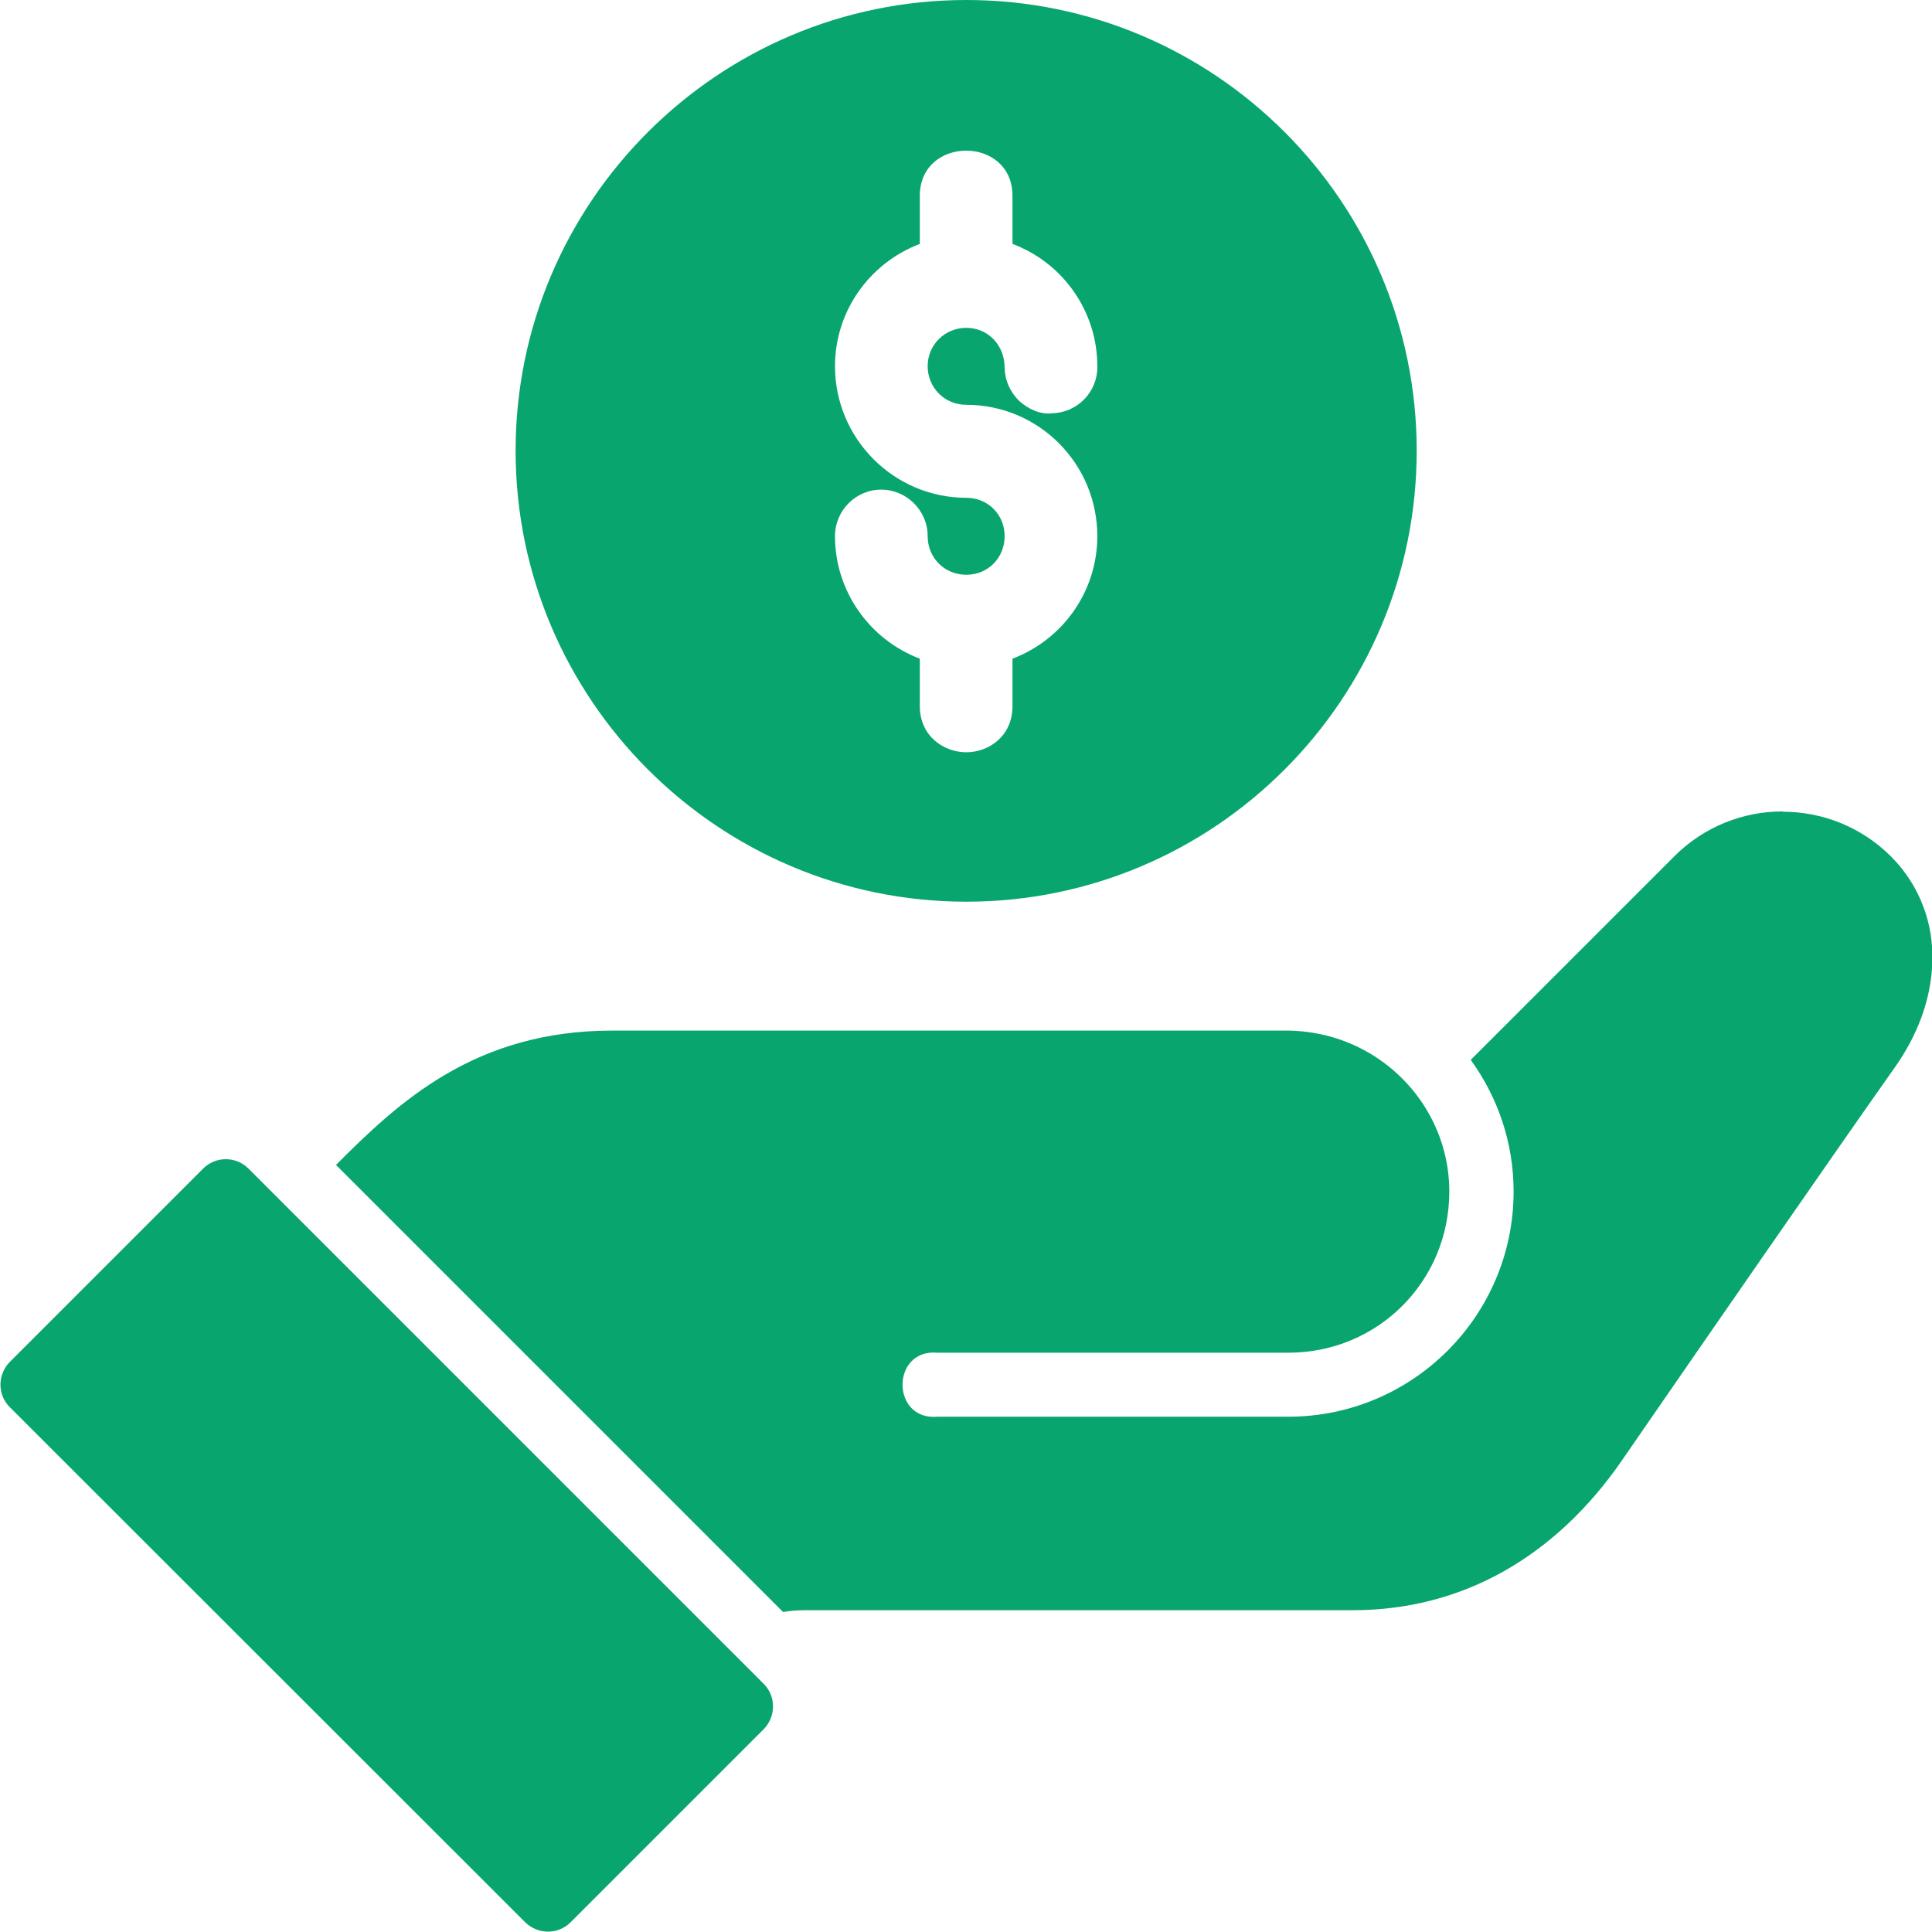 <?xml version="1.0" encoding="UTF-8"?>
<svg id="Layer_1" data-name="Layer 1" xmlns="http://www.w3.org/2000/svg" width="64" height="64" viewBox="0 0 64 64">
  <defs>
    <style>
      .cls-1 {
        fill: #08a66e;
        stroke-width: 0px;
      }
    </style>
  </defs>
  <path class="cls-1" d="M32.01,0C23.78,0,17.08,6.7,17.08,14.93s6.7,14.94,14.93,14.94,14.92-6.7,14.92-14.94S40.24,0,32.01,0ZM32.01,13.41c2.4,0,4.34,1.95,4.34,4.35,0,1.82-1.13,3.42-2.81,4.06v1.57c0,1-.79,1.53-1.53,1.53s-1.54-.53-1.54-1.53v-1.57c-1.68-.64-2.81-2.25-2.81-4.06,0-.85.69-1.54,1.53-1.54s1.54.69,1.54,1.54c0,.72.56,1.28,1.28,1.28s1.27-.56,1.27-1.28-.56-1.27-1.27-1.27c-2.4,0-4.35-1.96-4.35-4.36,0-1.81,1.13-3.41,2.81-4.05v-1.59c0-2,3.07-2,3.07,0v1.59c1.68.63,2.81,2.24,2.81,4.05.02.84-.65,1.54-1.5,1.56-.38.05-.8-.14-1.1-.42-.29-.29-.46-.67-.47-1.08,0-.77-.56-1.33-1.27-1.33s-1.28.56-1.28,1.27.56,1.28,1.28,1.28Z"/>
  <path class="cls-1" d="M59.04,26.88c-1.29,0-2.59.5-3.57,1.48-2.25,2.25-4.5,4.5-6.75,6.75.89,1.23,1.42,2.73,1.42,4.36,0,4.12-3.35,7.46-7.46,7.46h-11.62c-1.55.14-1.55-2.26,0-2.12h11.62c2.97,0,5.33-2.37,5.33-5.34,0-1.05-.31-2.01-.82-2.82-.94-1.48-2.59-2.48-4.51-2.51h-22.4c-4.53,0-7.05,2.34-9.15,4.45l14.81,14.81c.23-.04.47-.06.75-.06h18.13c3.66,0,6.73-1.81,8.9-4.95,2.44-3.54,7.02-10.16,9.04-13.02.74-1.04,1.21-2.24,1.25-3.48.05-1.24-.38-2.53-1.37-3.52-.98-.98-2.28-1.48-3.57-1.48h0Z"/>
  <path class="cls-1" d="M7.48,38.4c-.27,0-.54.1-.75.31L.33,45.11c-.42.42-.42,1.1,0,1.51l17.07,17.06c.42.41,1.09.41,1.5,0l6.4-6.4c.41-.42.41-1.09,0-1.5l-17.07-17.07c-.21-.21-.48-.31-.75-.31Z"/>
</svg>
